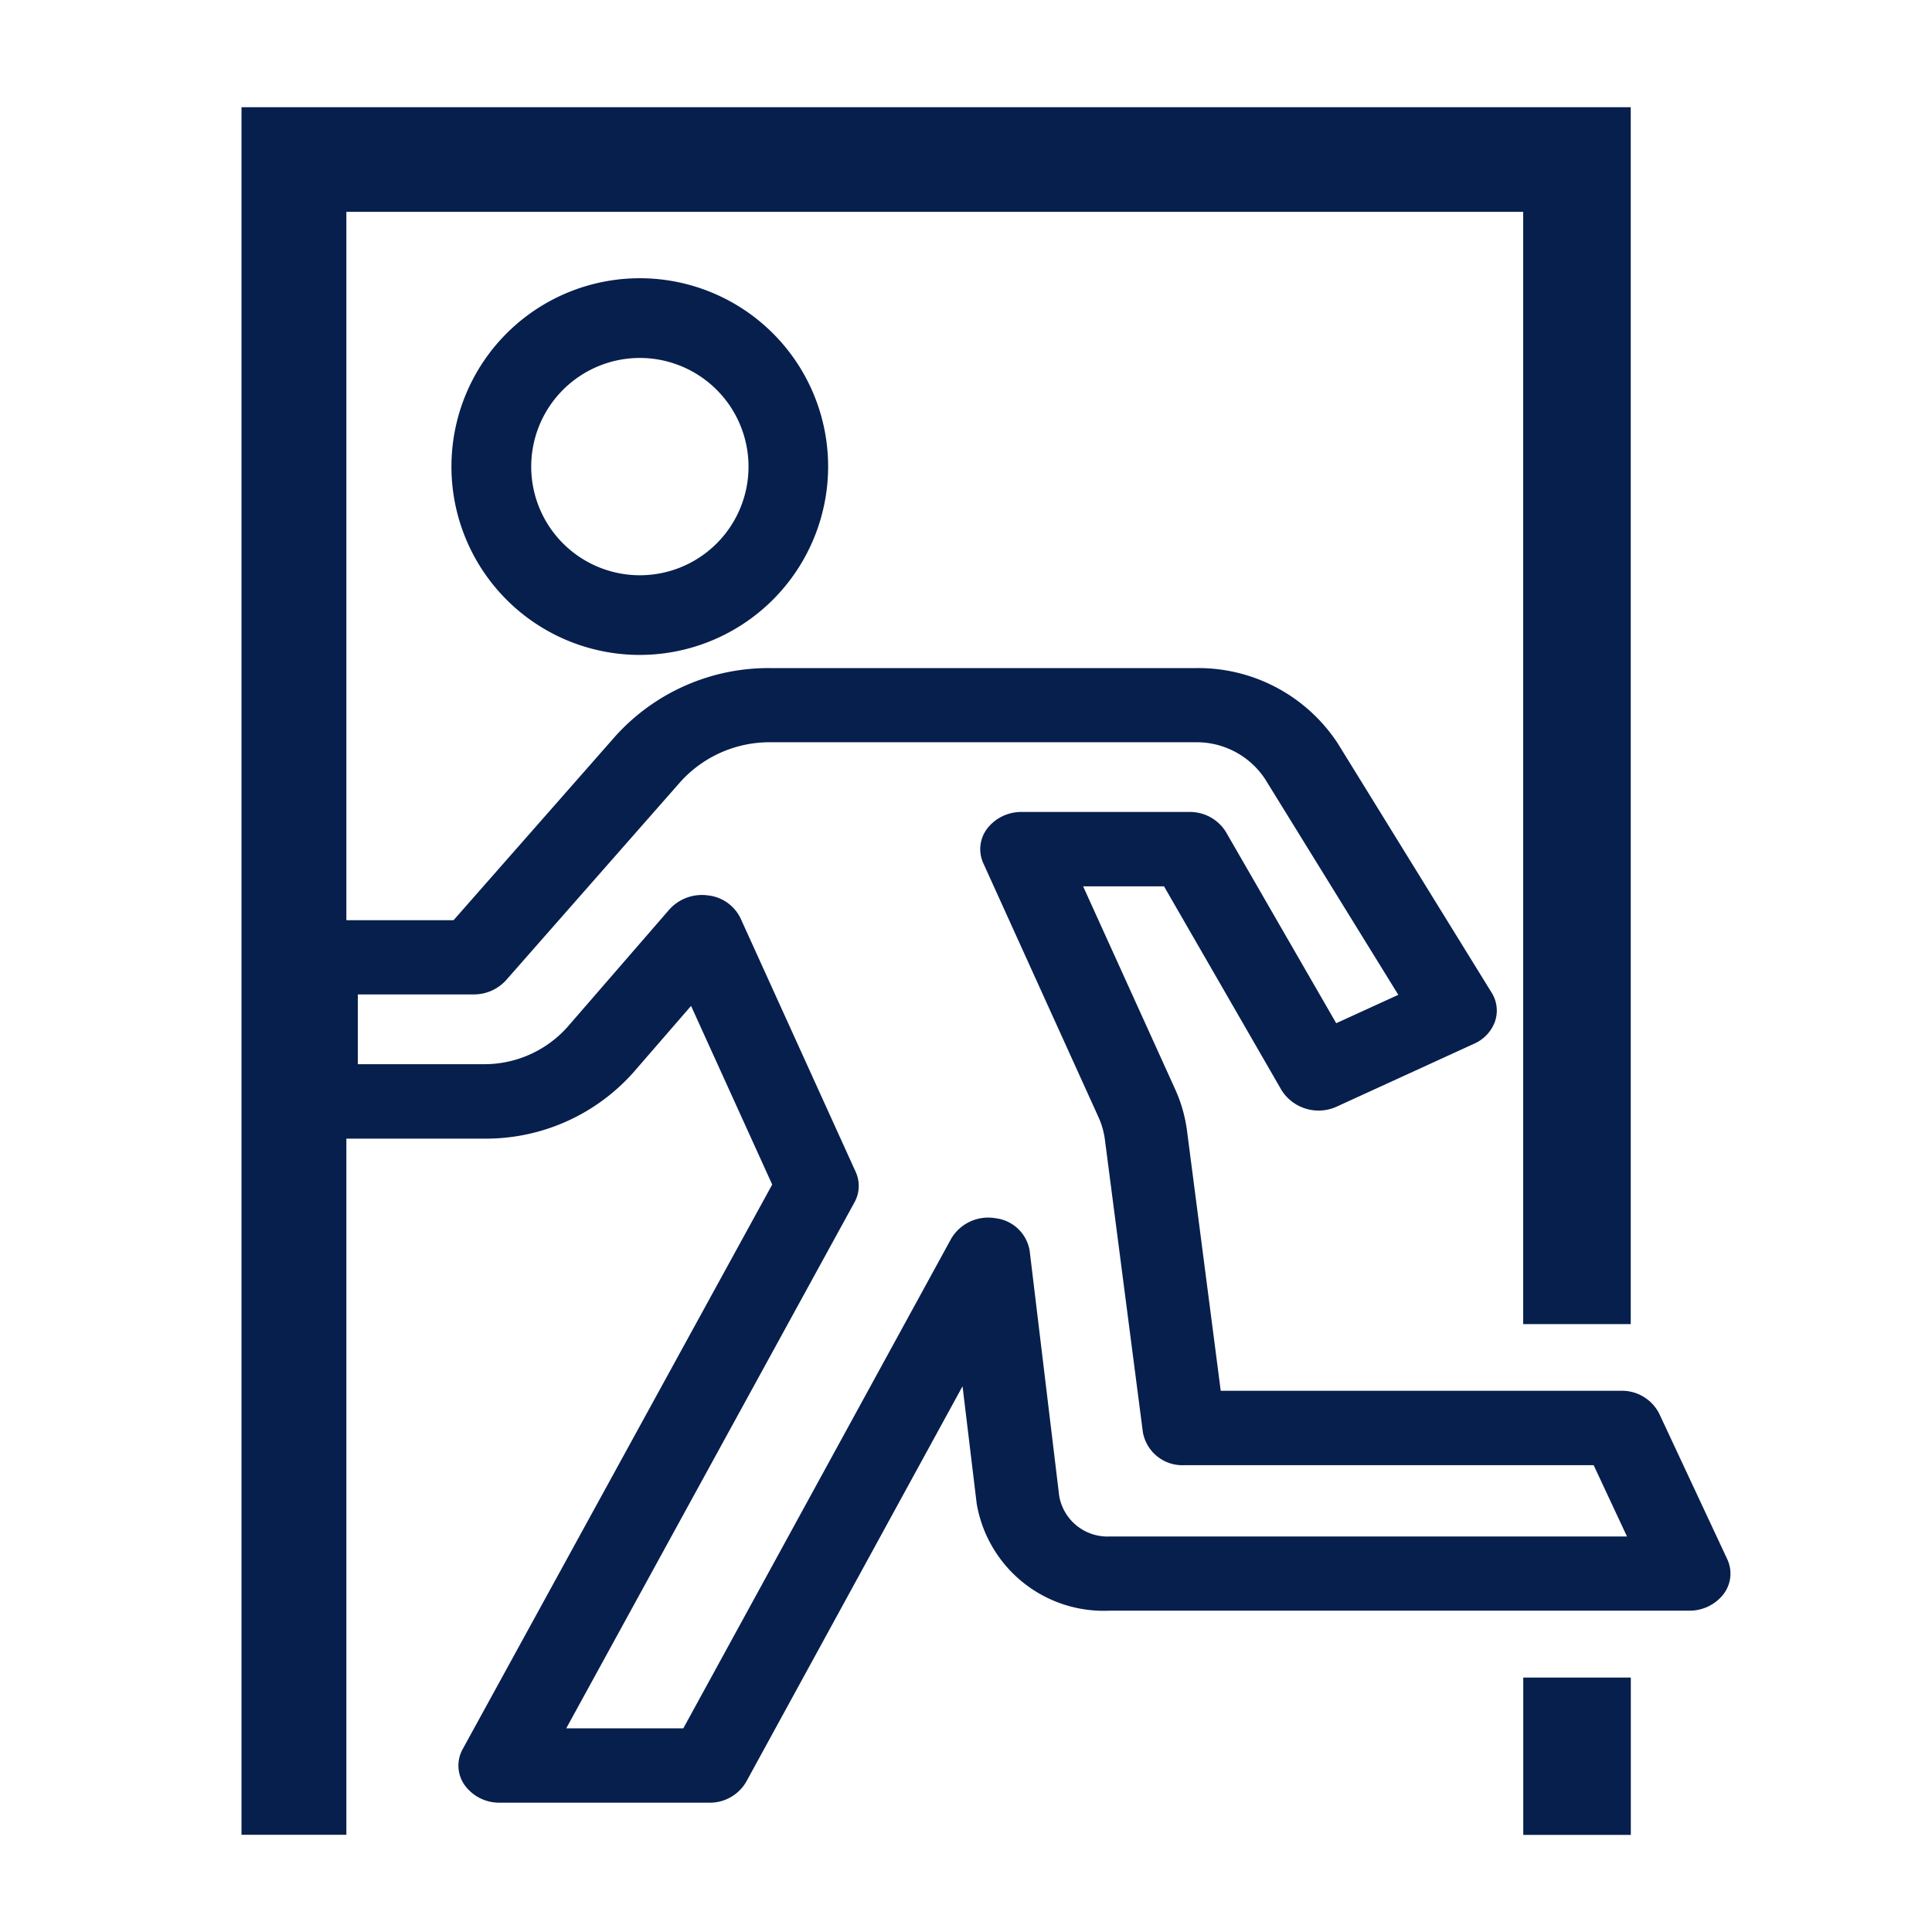 <?xml version="1.0" encoding="UTF-8"?> <svg xmlns="http://www.w3.org/2000/svg" id="prefix__Icon_誘導灯" width="72" height="72" data-name="Icon/誘導灯" viewBox="0 0 72 72"><defs><clipPath id="prefix__clip-path"><path id="prefix__長方形_3474" fill="#071f4d" stroke="#707070" d="M0 0H72V72H0z" data-name="長方形 3474" transform="translate(210 134)"></path></clipPath><style> .prefix__cls-3{fill:#071f4d} </style></defs><g id="prefix__マスクグループ_63" clip-path="url(#prefix__clip-path)" data-name="マスクグループ 63" transform="translate(-210 -134)"><g id="prefix__グループ_8485" data-name="グループ 8485" transform="translate(-593.635 -267.805)"><path id="prefix__パス_5648" d="M827.48 426.212a7.019 7.019 0 1 1 7.017-7.018 7.026 7.026 0 0 1-7.017 7.018zm0-11.067a4.049 4.049 0 1 0 4.05 4.049 4.052 4.052 0 0 0-4.05-4.049z" class="prefix__cls-3" data-name="パス 5648"></path><path id="prefix__パス_5649" d="M830.063 468.986h-7.8a1.593 1.593 0 0 1-1.311-.653 1.262 1.262 0 0 1-.074-1.344l11.535-21.039-3.024-6.658-2.158 2.489a7.359 7.359 0 0 1-5.6 2.457h-6.2a1.47 1.47 0 0 1-1.543-1.385v-5.369a1.47 1.47 0 0 1 1.543-1.385h5.106l6.042-6.871a7.685 7.685 0 0 1 5.8-2.525h15.8a6.215 6.215 0 0 1 5.312 2.808l5.732 9.286a1.257 1.257 0 0 1 .126 1.076 1.435 1.435 0 0 1-.78.829l-5.1 2.335a1.632 1.632 0 0 1-2.072-.6l-4.382-7.6H844l3.426 7.552a5.484 5.484 0 0 1 .446 1.56l1.256 9.686h14.916a1.556 1.556 0 0 1 1.424.85l2.537 5.427a1.264 1.264 0 0 1-.138 1.3 1.6 1.6 0 0 1-1.285.618h-21.6a4.8 4.8 0 0 1-4.948-3.986l-.528-4.377-8.058 14.733a1.566 1.566 0 0 1-1.385.786zm-5.326-2.771h4.363l9.987-18.255a1.6 1.6 0 0 1 1.654-.754 1.458 1.458 0 0 1 1.267 1.215l1.1 9.131a1.825 1.825 0 0 0 1.879 1.513h19.281l-1.242-2.657H847.76a1.494 1.494 0 0 1-1.533-1.225l-1.416-10.91a2.947 2.947 0 0 0-.239-.836l-4.291-9.46a1.264 1.264 0 0 1 .149-1.3 1.6 1.6 0 0 1 1.282-.612h6.241a1.573 1.573 0 0 1 1.371.749l4.108 7.123 2.314-1.058-4.959-8.032a3.054 3.054 0 0 0-2.61-1.38h-15.8a4.478 4.478 0 0 0-3.38 1.47l-6.505 7.4a1.616 1.616 0 0 1-1.213.527h-4.309v2.6h4.654a4.15 4.15 0 0 0 3.159-1.387l3.8-4.382a1.634 1.634 0 0 1 1.429-.522 1.529 1.529 0 0 1 1.219.85l4.293 9.455a1.256 1.256 0 0 1-.045 1.134z" class="prefix__cls-3" data-name="パス 5649"></path><path id="prefix__パス_5948" d="M860.4 451.151h4.008V405.8h-51.773v64.382h3.908V409.7H860.4z" class="prefix__cls-3" data-name="パス 5948"></path><path id="prefix__長方形_3697" d="M0 0H4.008V5.863H0z" class="prefix__cls-3" data-name="長方形 3697" transform="translate(860.403 464.323)"></path></g></g></svg> 